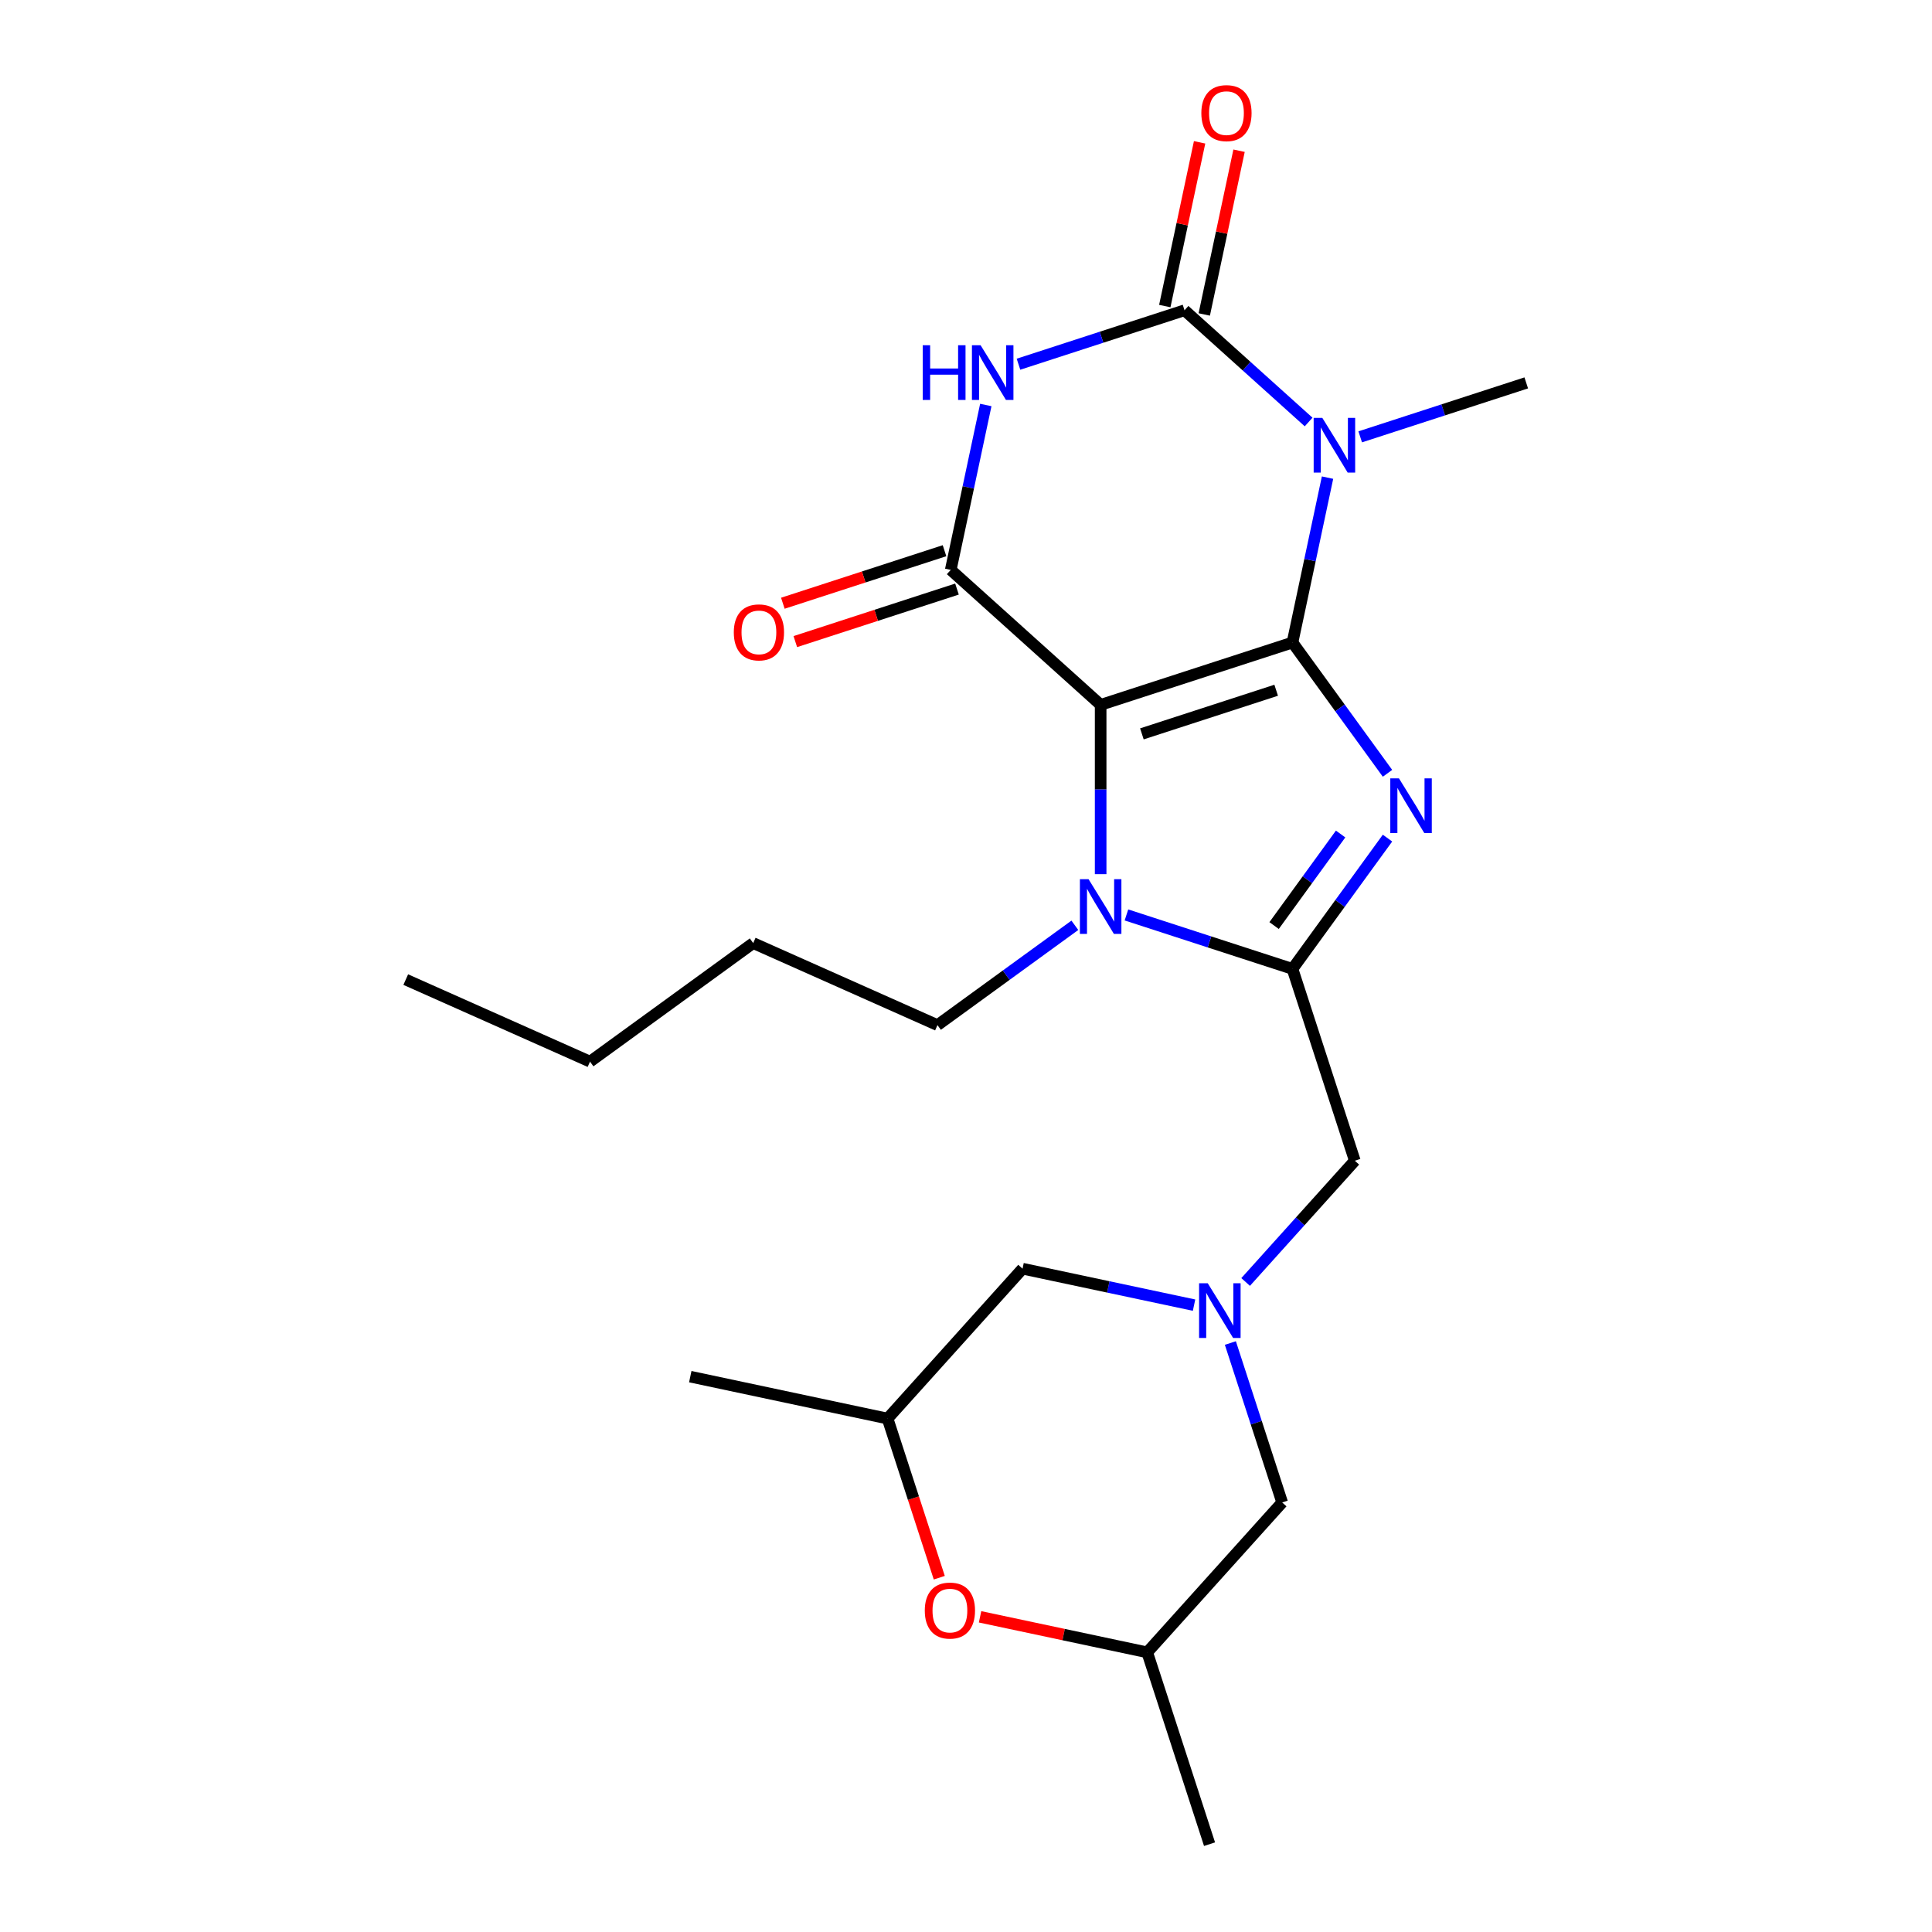 <?xml version='1.0' encoding='iso-8859-1'?>
<svg version='1.1' baseProfile='full'
              xmlns='http://www.w3.org/2000/svg'
                      xmlns:rdkit='http://www.rdkit.org/xml'
                      xmlns:xlink='http://www.w3.org/1999/xlink'
                  xml:space='preserve'
width='1000px' height='1000px' viewBox='0 0 1000 1000'>
<!-- END OF HEADER -->
<rect style='opacity:1.0;fill:#FFFFFF;stroke:none' width='1000' height='1000' x='0' y='0'> </rect>
<path class='bond-0' d='M 668.986,332.57 L 569.694,364.832' style='fill:none;fill-rule:evenodd;stroke:#000000;stroke-width:6px;stroke-linecap:butt;stroke-linejoin:miter;stroke-opacity:1' />
<path class='bond-0' d='M 660.545,357.268 L 591.04,379.851' style='fill:none;fill-rule:evenodd;stroke:#000000;stroke-width:6px;stroke-linecap:butt;stroke-linejoin:miter;stroke-opacity:1' />
<path class='bond-1' d='M 668.986,332.57 L 693.577,366.417' style='fill:none;fill-rule:evenodd;stroke:#000000;stroke-width:6px;stroke-linecap:butt;stroke-linejoin:miter;stroke-opacity:1' />
<path class='bond-1' d='M 693.577,366.417 L 718.168,400.263' style='fill:none;fill-rule:evenodd;stroke:#0000FF;stroke-width:6px;stroke-linecap:butt;stroke-linejoin:miter;stroke-opacity:1' />
<path class='bond-2' d='M 668.986,332.57 L 678.057,289.895' style='fill:none;fill-rule:evenodd;stroke:#000000;stroke-width:6px;stroke-linecap:butt;stroke-linejoin:miter;stroke-opacity:1' />
<path class='bond-2' d='M 678.057,289.895 L 687.128,247.22' style='fill:none;fill-rule:evenodd;stroke:#0000FF;stroke-width:6px;stroke-linecap:butt;stroke-linejoin:miter;stroke-opacity:1' />
<path class='bond-5' d='M 569.694,364.832 L 492.108,294.974' style='fill:none;fill-rule:evenodd;stroke:#000000;stroke-width:6px;stroke-linecap:butt;stroke-linejoin:miter;stroke-opacity:1' />
<path class='bond-7' d='M 569.694,364.832 L 569.694,408.648' style='fill:none;fill-rule:evenodd;stroke:#000000;stroke-width:6px;stroke-linecap:butt;stroke-linejoin:miter;stroke-opacity:1' />
<path class='bond-7' d='M 569.694,408.648 L 569.694,452.464' style='fill:none;fill-rule:evenodd;stroke:#0000FF;stroke-width:6px;stroke-linecap:butt;stroke-linejoin:miter;stroke-opacity:1' />
<path class='bond-6' d='M 718.168,433.803 L 693.577,467.65' style='fill:none;fill-rule:evenodd;stroke:#0000FF;stroke-width:6px;stroke-linecap:butt;stroke-linejoin:miter;stroke-opacity:1' />
<path class='bond-6' d='M 693.577,467.65 L 668.986,501.497' style='fill:none;fill-rule:evenodd;stroke:#000000;stroke-width:6px;stroke-linecap:butt;stroke-linejoin:miter;stroke-opacity:1' />
<path class='bond-6' d='M 693.898,431.684 L 676.684,455.377' style='fill:none;fill-rule:evenodd;stroke:#0000FF;stroke-width:6px;stroke-linecap:butt;stroke-linejoin:miter;stroke-opacity:1' />
<path class='bond-6' d='M 676.684,455.377 L 659.471,479.069' style='fill:none;fill-rule:evenodd;stroke:#000000;stroke-width:6px;stroke-linecap:butt;stroke-linejoin:miter;stroke-opacity:1' />
<path class='bond-3' d='M 677.342,218.429 L 645.224,189.51' style='fill:none;fill-rule:evenodd;stroke:#0000FF;stroke-width:6px;stroke-linecap:butt;stroke-linejoin:miter;stroke-opacity:1' />
<path class='bond-3' d='M 645.224,189.51 L 613.107,160.591' style='fill:none;fill-rule:evenodd;stroke:#000000;stroke-width:6px;stroke-linecap:butt;stroke-linejoin:miter;stroke-opacity:1' />
<path class='bond-17' d='M 704.043,226.112 L 747.014,212.15' style='fill:none;fill-rule:evenodd;stroke:#0000FF;stroke-width:6px;stroke-linecap:butt;stroke-linejoin:miter;stroke-opacity:1' />
<path class='bond-17' d='M 747.014,212.15 L 789.985,198.187' style='fill:none;fill-rule:evenodd;stroke:#000000;stroke-width:6px;stroke-linecap:butt;stroke-linejoin:miter;stroke-opacity:1' />
<path class='bond-4' d='M 613.107,160.591 L 570.135,174.553' style='fill:none;fill-rule:evenodd;stroke:#000000;stroke-width:6px;stroke-linecap:butt;stroke-linejoin:miter;stroke-opacity:1' />
<path class='bond-4' d='M 570.135,174.553 L 527.164,188.515' style='fill:none;fill-rule:evenodd;stroke:#0000FF;stroke-width:6px;stroke-linecap:butt;stroke-linejoin:miter;stroke-opacity:1' />
<path class='bond-11' d='M 623.319,162.761 L 632.326,120.386' style='fill:none;fill-rule:evenodd;stroke:#000000;stroke-width:6px;stroke-linecap:butt;stroke-linejoin:miter;stroke-opacity:1' />
<path class='bond-11' d='M 632.326,120.386 L 641.333,78.011' style='fill:none;fill-rule:evenodd;stroke:#FF0000;stroke-width:6px;stroke-linecap:butt;stroke-linejoin:miter;stroke-opacity:1' />
<path class='bond-11' d='M 602.894,158.42 L 611.902,116.045' style='fill:none;fill-rule:evenodd;stroke:#000000;stroke-width:6px;stroke-linecap:butt;stroke-linejoin:miter;stroke-opacity:1' />
<path class='bond-11' d='M 611.902,116.045 L 620.909,73.669' style='fill:none;fill-rule:evenodd;stroke:#FF0000;stroke-width:6px;stroke-linecap:butt;stroke-linejoin:miter;stroke-opacity:1' />
<path class='bond-25' d='M 510.25,209.623 L 501.179,252.298' style='fill:none;fill-rule:evenodd;stroke:#0000FF;stroke-width:6px;stroke-linecap:butt;stroke-linejoin:miter;stroke-opacity:1' />
<path class='bond-25' d='M 501.179,252.298 L 492.108,294.974' style='fill:none;fill-rule:evenodd;stroke:#000000;stroke-width:6px;stroke-linecap:butt;stroke-linejoin:miter;stroke-opacity:1' />
<path class='bond-12' d='M 488.882,285.044 L 447.04,298.639' style='fill:none;fill-rule:evenodd;stroke:#000000;stroke-width:6px;stroke-linecap:butt;stroke-linejoin:miter;stroke-opacity:1' />
<path class='bond-12' d='M 447.04,298.639 L 405.199,312.234' style='fill:none;fill-rule:evenodd;stroke:#FF0000;stroke-width:6px;stroke-linecap:butt;stroke-linejoin:miter;stroke-opacity:1' />
<path class='bond-12' d='M 495.334,304.903 L 453.493,318.498' style='fill:none;fill-rule:evenodd;stroke:#000000;stroke-width:6px;stroke-linecap:butt;stroke-linejoin:miter;stroke-opacity:1' />
<path class='bond-12' d='M 453.493,318.498 L 411.652,332.093' style='fill:none;fill-rule:evenodd;stroke:#FF0000;stroke-width:6px;stroke-linecap:butt;stroke-linejoin:miter;stroke-opacity:1' />
<path class='bond-9' d='M 668.986,501.497 L 701.248,600.789' style='fill:none;fill-rule:evenodd;stroke:#000000;stroke-width:6px;stroke-linecap:butt;stroke-linejoin:miter;stroke-opacity:1' />
<path class='bond-24' d='M 668.986,501.497 L 626.015,487.534' style='fill:none;fill-rule:evenodd;stroke:#000000;stroke-width:6px;stroke-linecap:butt;stroke-linejoin:miter;stroke-opacity:1' />
<path class='bond-24' d='M 626.015,487.534 L 583.044,473.572' style='fill:none;fill-rule:evenodd;stroke:#0000FF;stroke-width:6px;stroke-linecap:butt;stroke-linejoin:miter;stroke-opacity:1' />
<path class='bond-18' d='M 556.344,478.934 L 520.787,504.767' style='fill:none;fill-rule:evenodd;stroke:#0000FF;stroke-width:6px;stroke-linecap:butt;stroke-linejoin:miter;stroke-opacity:1' />
<path class='bond-18' d='M 520.787,504.767 L 485.231,530.601' style='fill:none;fill-rule:evenodd;stroke:#000000;stroke-width:6px;stroke-linecap:butt;stroke-linejoin:miter;stroke-opacity:1' />
<path class='bond-8' d='M 644.739,663.548 L 672.994,632.168' style='fill:none;fill-rule:evenodd;stroke:#0000FF;stroke-width:6px;stroke-linecap:butt;stroke-linejoin:miter;stroke-opacity:1' />
<path class='bond-8' d='M 672.994,632.168 L 701.248,600.789' style='fill:none;fill-rule:evenodd;stroke:#000000;stroke-width:6px;stroke-linecap:butt;stroke-linejoin:miter;stroke-opacity:1' />
<path class='bond-13' d='M 636.838,695.145 L 650.245,736.406' style='fill:none;fill-rule:evenodd;stroke:#0000FF;stroke-width:6px;stroke-linecap:butt;stroke-linejoin:miter;stroke-opacity:1' />
<path class='bond-13' d='M 650.245,736.406 L 663.651,777.667' style='fill:none;fill-rule:evenodd;stroke:#000000;stroke-width:6px;stroke-linecap:butt;stroke-linejoin:miter;stroke-opacity:1' />
<path class='bond-14' d='M 618.039,675.537 L 573.654,666.103' style='fill:none;fill-rule:evenodd;stroke:#0000FF;stroke-width:6px;stroke-linecap:butt;stroke-linejoin:miter;stroke-opacity:1' />
<path class='bond-14' d='M 573.654,666.103 L 529.269,656.668' style='fill:none;fill-rule:evenodd;stroke:#000000;stroke-width:6px;stroke-linecap:butt;stroke-linejoin:miter;stroke-opacity:1' />
<path class='bond-10' d='M 486.171,816.617 L 472.791,775.435' style='fill:none;fill-rule:evenodd;stroke:#FF0000;stroke-width:6px;stroke-linecap:butt;stroke-linejoin:miter;stroke-opacity:1' />
<path class='bond-10' d='M 472.791,775.435 L 459.41,734.254' style='fill:none;fill-rule:evenodd;stroke:#000000;stroke-width:6px;stroke-linecap:butt;stroke-linejoin:miter;stroke-opacity:1' />
<path class='bond-26' d='M 507.282,836.865 L 550.537,846.059' style='fill:none;fill-rule:evenodd;stroke:#FF0000;stroke-width:6px;stroke-linecap:butt;stroke-linejoin:miter;stroke-opacity:1' />
<path class='bond-26' d='M 550.537,846.059 L 593.793,855.253' style='fill:none;fill-rule:evenodd;stroke:#000000;stroke-width:6px;stroke-linecap:butt;stroke-linejoin:miter;stroke-opacity:1' />
<path class='bond-15' d='M 663.651,777.667 L 593.793,855.253' style='fill:none;fill-rule:evenodd;stroke:#000000;stroke-width:6px;stroke-linecap:butt;stroke-linejoin:miter;stroke-opacity:1' />
<path class='bond-16' d='M 529.269,656.668 L 459.41,734.254' style='fill:none;fill-rule:evenodd;stroke:#000000;stroke-width:6px;stroke-linecap:butt;stroke-linejoin:miter;stroke-opacity:1' />
<path class='bond-19' d='M 593.793,855.253 L 626.055,954.545' style='fill:none;fill-rule:evenodd;stroke:#000000;stroke-width:6px;stroke-linecap:butt;stroke-linejoin:miter;stroke-opacity:1' />
<path class='bond-20' d='M 459.41,734.254 L 357.289,712.548' style='fill:none;fill-rule:evenodd;stroke:#000000;stroke-width:6px;stroke-linecap:butt;stroke-linejoin:miter;stroke-opacity:1' />
<path class='bond-21' d='M 485.231,530.601 L 389.854,488.136' style='fill:none;fill-rule:evenodd;stroke:#000000;stroke-width:6px;stroke-linecap:butt;stroke-linejoin:miter;stroke-opacity:1' />
<path class='bond-22' d='M 389.854,488.136 L 305.391,549.502' style='fill:none;fill-rule:evenodd;stroke:#000000;stroke-width:6px;stroke-linecap:butt;stroke-linejoin:miter;stroke-opacity:1' />
<path class='bond-23' d='M 305.391,549.502 L 210.015,507.038' style='fill:none;fill-rule:evenodd;stroke:#000000;stroke-width:6px;stroke-linecap:butt;stroke-linejoin:miter;stroke-opacity:1' />
<path  class='atom-2' d='M 724.092 402.873
L 733.372 417.873
Q 734.292 419.353, 735.772 422.033
Q 737.252 424.713, 737.332 424.873
L 737.332 402.873
L 741.092 402.873
L 741.092 431.193
L 737.212 431.193
L 727.252 414.793
Q 726.092 412.873, 724.852 410.673
Q 723.652 408.473, 723.292 407.793
L 723.292 431.193
L 719.612 431.193
L 719.612 402.873
L 724.092 402.873
' fill='#0000FF'/>
<path  class='atom-3' d='M 684.432 216.29
L 693.712 231.29
Q 694.632 232.77, 696.112 235.45
Q 697.592 238.13, 697.672 238.29
L 697.672 216.29
L 701.432 216.29
L 701.432 244.61
L 697.552 244.61
L 687.592 228.21
Q 686.432 226.29, 685.192 224.09
Q 683.992 221.89, 683.632 221.21
L 683.632 244.61
L 679.952 244.61
L 679.952 216.29
L 684.432 216.29
' fill='#0000FF'/>
<path  class='atom-5' d='M 477.594 178.693
L 481.434 178.693
L 481.434 190.733
L 495.914 190.733
L 495.914 178.693
L 499.754 178.693
L 499.754 207.013
L 495.914 207.013
L 495.914 193.933
L 481.434 193.933
L 481.434 207.013
L 477.594 207.013
L 477.594 178.693
' fill='#0000FF'/>
<path  class='atom-5' d='M 507.554 178.693
L 516.834 193.693
Q 517.754 195.173, 519.234 197.853
Q 520.714 200.533, 520.794 200.693
L 520.794 178.693
L 524.554 178.693
L 524.554 207.013
L 520.674 207.013
L 510.714 190.613
Q 509.554 188.693, 508.314 186.493
Q 507.114 184.293, 506.754 183.613
L 506.754 207.013
L 503.074 207.013
L 503.074 178.693
L 507.554 178.693
' fill='#0000FF'/>
<path  class='atom-8' d='M 563.434 455.074
L 572.714 470.074
Q 573.634 471.554, 575.114 474.234
Q 576.594 476.914, 576.674 477.074
L 576.674 455.074
L 580.434 455.074
L 580.434 483.394
L 576.554 483.394
L 566.594 466.994
Q 565.434 465.074, 564.194 462.874
Q 562.994 460.674, 562.634 459.994
L 562.634 483.394
L 558.954 483.394
L 558.954 455.074
L 563.434 455.074
' fill='#0000FF'/>
<path  class='atom-9' d='M 625.129 664.215
L 634.409 679.215
Q 635.329 680.695, 636.809 683.375
Q 638.289 686.055, 638.369 686.215
L 638.369 664.215
L 642.129 664.215
L 642.129 692.535
L 638.249 692.535
L 628.289 676.135
Q 627.129 674.215, 625.889 672.015
Q 624.689 669.815, 624.329 669.135
L 624.329 692.535
L 620.649 692.535
L 620.649 664.215
L 625.129 664.215
' fill='#0000FF'/>
<path  class='atom-11' d='M 478.672 833.627
Q 478.672 826.827, 482.032 823.027
Q 485.392 819.227, 491.672 819.227
Q 497.952 819.227, 501.312 823.027
Q 504.672 826.827, 504.672 833.627
Q 504.672 840.507, 501.272 844.427
Q 497.872 848.307, 491.672 848.307
Q 485.432 848.307, 482.032 844.427
Q 478.672 840.547, 478.672 833.627
M 491.672 845.107
Q 495.992 845.107, 498.312 842.227
Q 500.672 839.307, 500.672 833.627
Q 500.672 828.067, 498.312 825.267
Q 495.992 822.427, 491.672 822.427
Q 487.352 822.427, 484.992 825.227
Q 482.672 828.027, 482.672 833.627
Q 482.672 839.347, 484.992 842.227
Q 487.352 845.107, 491.672 845.107
' fill='#FF0000'/>
<path  class='atom-12' d='M 621.813 58.55
Q 621.813 51.75, 625.173 47.95
Q 628.533 44.15, 634.813 44.15
Q 641.093 44.15, 644.453 47.95
Q 647.813 51.75, 647.813 58.55
Q 647.813 65.43, 644.413 69.35
Q 641.013 73.23, 634.813 73.23
Q 628.573 73.23, 625.173 69.35
Q 621.813 65.47, 621.813 58.55
M 634.813 70.03
Q 639.133 70.03, 641.453 67.15
Q 643.813 64.23, 643.813 58.55
Q 643.813 52.99, 641.453 50.19
Q 639.133 47.35, 634.813 47.35
Q 630.493 47.35, 628.133 50.15
Q 625.813 52.95, 625.813 58.55
Q 625.813 64.27, 628.133 67.15
Q 630.493 70.03, 634.813 70.03
' fill='#FF0000'/>
<path  class='atom-13' d='M 379.815 327.316
Q 379.815 320.516, 383.175 316.716
Q 386.535 312.916, 392.815 312.916
Q 399.095 312.916, 402.455 316.716
Q 405.815 320.516, 405.815 327.316
Q 405.815 334.196, 402.415 338.116
Q 399.015 341.996, 392.815 341.996
Q 386.575 341.996, 383.175 338.116
Q 379.815 334.236, 379.815 327.316
M 392.815 338.796
Q 397.135 338.796, 399.455 335.916
Q 401.815 332.996, 401.815 327.316
Q 401.815 321.756, 399.455 318.956
Q 397.135 316.116, 392.815 316.116
Q 388.495 316.116, 386.135 318.916
Q 383.815 321.716, 383.815 327.316
Q 383.815 333.036, 386.135 335.916
Q 388.495 338.796, 392.815 338.796
' fill='#FF0000'/>
</svg>
